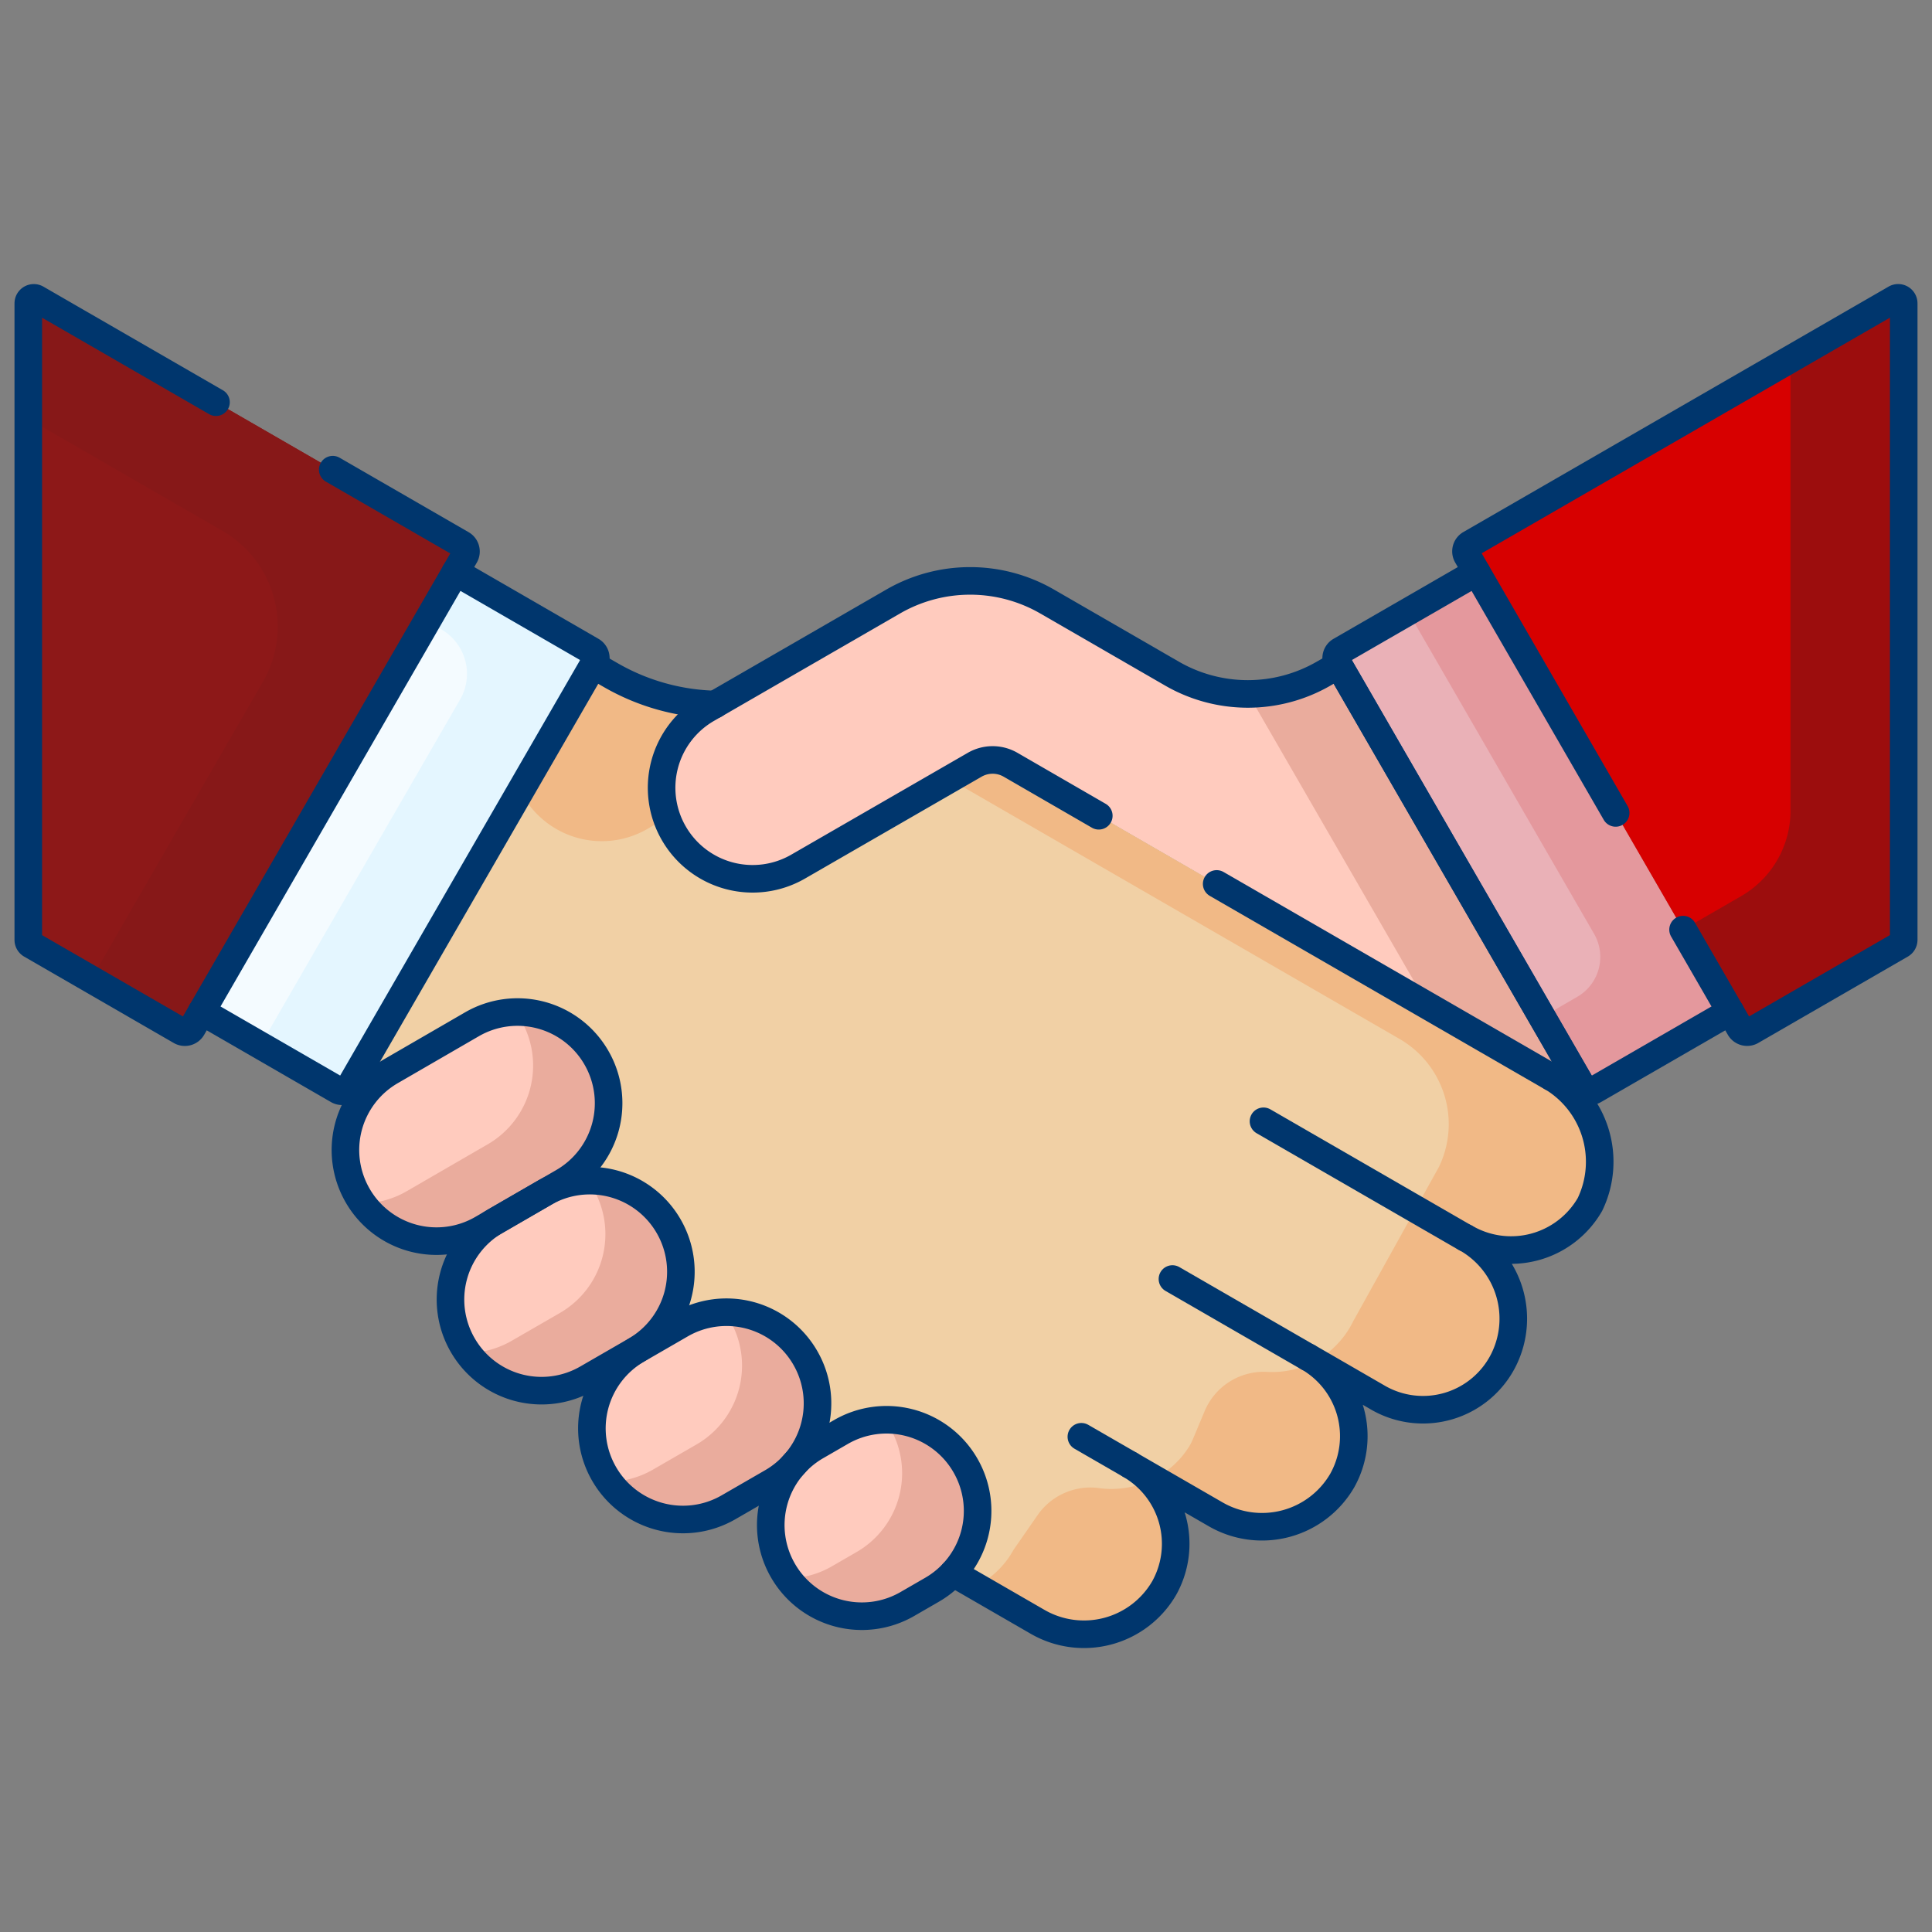 <?xml version="1.0" encoding="UTF-8"?>
<svg xmlns="http://www.w3.org/2000/svg" xmlns:xlink="http://www.w3.org/1999/xlink" width="70.065" height="70.065" viewBox="0 0 70.065 70.065">
  <rect x="0" y="0" width="70.065" height="70.065" fill="#808080" stroke="none"/>
  <defs>
    <clipPath id="clip-path">
      <path id="Path_11704" data-name="Path 11704" d="M0-682.665H70.065V-612.6H0Z" transform="translate(0 682.665)"></path>
    </clipPath>
  </defs>
  <g id="Group_5673" data-name="Group 5673" transform="translate(0 -0.002)">
    <g id="Group_5672" data-name="Group 5672" transform="translate(0 0.002)" clip-path="url(#clip-path)">
      <path id="Path_11666" data-name="Path 11666" d="M-44.529,0l9.2,15.937-4.939,2.851a.309.309,0,0,1-.421-.113l-8.893-15.4a.309.309,0,0,1,.113-.422Z" transform="translate(98.079 20.746)" fill="#eab1b7"></path>
      <path id="Path_11667" data-name="Path 11667" d="M-21.74,0l-2.486,1.436,6.747,11.686a1.671,1.671,0,0,1-.612,2.283l-1.272.735,1.465,2.537a.309.309,0,0,0,.421.113l4.939-2.851Z" transform="translate(75.29 20.746)" fill="#e4989d"></path>
      <path id="Path_11668" data-name="Path 11668" d="M-282.2-157.412l-19.629-11.333a1.3,1.3,0,0,0-1.3,0l-6.4,3.692a3.3,3.3,0,0,1-4.512-1.209,3.3,3.3,0,0,1,1.209-4.512l6.744-3.894a5.586,5.586,0,0,1,5.586,0l4.527,2.614a5.5,5.5,0,0,0,5.5,0l.545-.314,8.781,15.21-.37.214a3.328,3.328,0,0,0-.515-.367Z" transform="translate(338.476 196.483)" fill="#ffcbbe"></path>
      <path id="Path_11669" data-name="Path 11669" d="M-28.741,0l-.545.314a5.5,5.5,0,0,1-2.742.737l6.538,11.324,4.469,2.58.177.1a3.324,3.324,0,0,1,.515.367l.369-.214Z" transform="translate(77.295 24.116)" fill="#eaac9d"></path>
      <path id="Path_11670" data-name="Path 11670" d="M-43.321-68.713l2.936-1.7a3.3,3.3,0,0,0,1.209-4.512,3.3,3.3,0,0,0-4.512-1.209l-2.936,1.7a3.3,3.3,0,0,0-1.209,4.512,3.3,3.3,0,0,0,4.512,1.209" transform="translate(60.804 113.28)" fill="#ffcbbe"></path>
      <path id="Path_11671" data-name="Path 11671" d="M-43.321-62.7l1.744-1.007a3.3,3.3,0,0,0,1.209-4.512,3.3,3.3,0,0,0-4.512-1.209l-1.744,1.007A3.3,3.3,0,0,0-47.832-63.9,3.3,3.3,0,0,0-43.321-62.7" transform="translate(64.617 112.688)" fill="#ffcbbe"></path>
      <path id="Path_11672" data-name="Path 11672" d="M-43.321-61.836l1.574-.909a3.3,3.3,0,0,0,1.209-4.512,3.3,3.3,0,0,0-4.512-1.209l-1.574.909a3.3,3.3,0,0,0-1.209,4.512,3.3,3.3,0,0,0,4.512,1.209" transform="translate(69.742 116.498)" fill="#ffcbbe"></path>
      <path id="Path_11673" data-name="Path 11673" d="M-43.321-58.4l.893-.516a3.3,3.3,0,0,0,1.209-4.512,3.3,3.3,0,0,0-4.512-1.209l-.893.516a3.3,3.3,0,0,0-1.209,4.512A3.3,3.3,0,0,0-43.321-58.4" transform="translate(76.229 116.569)" fill="#ffcbbe"></path>
      <path id="Path_11674" data-name="Path 11674" d="M-74.091-14.442a3.3,3.3,0,0,0-2.92-1.651,3.363,3.363,0,0,1,.183.283A3.3,3.3,0,0,1-78.037-11.3l-2.936,1.7a3.287,3.287,0,0,1-1.592.442,3.3,3.3,0,0,0,4.329.926l2.936-1.7a3.3,3.3,0,0,0,1.209-4.512" transform="translate(95.719 52.802)" fill="#eaac9d"></path>
      <path id="Path_11675" data-name="Path 11675" d="M-63.669-14.442a3.3,3.3,0,0,0-2.92-1.651,3.332,3.332,0,0,1,.183.283A3.3,3.3,0,0,1-67.614-11.3l-1.744,1.007a3.288,3.288,0,0,1-1.592.443,3.3,3.3,0,0,0,4.329.926l1.744-1.007a3.3,3.3,0,0,0,1.209-4.512" transform="translate(87.918 58.916)" fill="#eaac9d"></path>
      <path id="Path_11676" data-name="Path 11676" d="M-62.18-14.443a3.3,3.3,0,0,0-2.92-1.651,3.359,3.359,0,0,1,.183.283A3.3,3.3,0,0,1-66.126-11.3l-1.574.909a3.288,3.288,0,0,1-1.592.443,3.3,3.3,0,0,0,4.329.926l1.574-.909a3.3,3.3,0,0,0,1.209-4.512" transform="translate(91.384 63.685)" fill="#eaac9d"></path>
      <path id="Path_11677" data-name="Path 11677" d="M-56.225-14.442a3.3,3.3,0,0,0-2.92-1.651,3.3,3.3,0,0,1,.183.283A3.3,3.3,0,0,1-60.171-11.3l-.893.516a3.288,3.288,0,0,1-1.592.442,3.3,3.3,0,0,0,4.329.926l.893-.516a3.3,3.3,0,0,0,1.209-4.512" transform="translate(91.235 67.586)" fill="#eaac9d"></path>
      <path id="Path_11678" data-name="Path 11678" d="M-80.45,0l-9.2,15.937,4.939,2.851a.309.309,0,0,0,.421-.113l8.893-15.4a.309.309,0,0,0-.113-.422Z" transform="translate(96.966 20.746)" fill="#f4fbff"></path>
      <path id="Path_11679" data-name="Path 11679" d="M-105.035-24.929l-4.939-2.851L-111-26l.516.3a1.861,1.861,0,0,1,.681,2.542l-7.245,12.548,2.812,1.623a.309.309,0,0,0,.421-.113l8.893-15.4a.309.309,0,0,0-.113-.422" transform="translate(126.489 48.526)" fill="#e4f6ff"></path>
      <path id="Path_11680" data-name="Path 11680" d="M-141.832-63.948a3.3,3.3,0,0,1-4.512-1.209,3.3,3.3,0,0,1,1.209-4.512l.28-.162a7.976,7.976,0,0,1-3.786-1.068l-.631-.364-8.782,15.21.53.307a3.3,3.3,0,0,1,.92-.786l2.872-1.658a3.363,3.363,0,0,1,4.608,1.227,3.3,3.3,0,0,1-1.24,4.456l-.681.393a3.3,3.3,0,0,1,4.512,1.209,3.3,3.3,0,0,1-1.209,4.512l.077-.045,1.574-.909a3.3,3.3,0,0,1,4.512,1.209,3.3,3.3,0,0,1-.384,3.838,3.3,3.3,0,0,1,.785-.629l.893-.516a3.3,3.3,0,0,1,4.512,1.209,3.3,3.3,0,0,1-.444,3.9l3.052,1.762a3.363,3.363,0,0,0,4.607-1.227,3.3,3.3,0,0,0-1.24-4.456l3.09,1.784A3.363,3.363,0,0,0-122.1-41.7a3.3,3.3,0,0,0-1.24-4.456l2.5,1.445a3.266,3.266,0,0,0,4.6-1.381l.005-.011a3.348,3.348,0,0,0-1.3-4.329l-.1-.058a3.3,3.3,0,0,0,4.512-1.209,3.568,3.568,0,0,0-1.386-4.614L-134.14-67.64a1.3,1.3,0,0,0-1.3,0Z" transform="translate(170.784 95.378)" fill="#f1d0a5"></path>
      <path id="Path_11681" data-name="Path 11681" d="M-.8-41.414a3.3,3.3,0,0,0,4.512,1.209l.7-.406a3.3,3.3,0,0,1,1.468-3.946l.28-.162a7.977,7.977,0,0,1-3.786-1.068l-.631-.364L-.891-41.584q.043.086.091.17" transform="translate(19.765 70.267)" fill="#f1b986"></path>
      <path id="Path_11682" data-name="Path 11682" d="M-50.913,0a3.243,3.243,0,0,1-1.734.379,2.322,2.322,0,0,0-2.259,1.443l-.41.978a2,2,0,0,1-.138.276,3.212,3.212,0,0,1-1.282,1.177l2.226,1.285A3.363,3.363,0,0,0-49.9,4.311,3.3,3.3,0,0,0-50.913,0" transform="translate(98.585 49.373)" fill="#f1b986"></path>
      <path id="Path_11683" data-name="Path 11683" d="M-190.86-100.605l-19.629-11.333a1.3,1.3,0,0,0-1.3,0l-.9.522,16.355,9.443a3.568,3.568,0,0,1,1.386,4.614l-3.111,5.6-.005.011a3.312,3.312,0,0,1-1.386,1.443L-197.188-89a3.266,3.266,0,0,0,4.6-1.381l.005-.011a3.348,3.348,0,0,0-1.3-4.329l-.1-.058a3.3,3.3,0,0,0,4.512-1.209,3.568,3.568,0,0,0-1.386-4.614" transform="translate(247.133 139.676)" fill="#f1b986"></path>
      <path id="Path_11684" data-name="Path 11684" d="M-39.145-2.416a2.334,2.334,0,0,0-2.23.964L-42.263-.17a3.21,3.21,0,0,1-1.36,1.311L-41.4,2.426A3.363,3.363,0,0,0-36.789,1.2a3.3,3.3,0,0,0-.515-3.89,3.431,3.431,0,0,1-1.841.276" transform="translate(79.014 56.384)" fill="#f1b986"></path>
      <path id="Path_11685" data-name="Path 11685" d="M-137.435-78.071l-15.42-8.9a.2.2,0,0,0-.2,0,.2.2,0,0,0-.1.173v23.084a.2.2,0,0,0,.1.173l5.424,3.132a.309.309,0,0,0,.422-.113l9.887-17.124a.309.309,0,0,0-.113-.422" transform="translate(154.181 97.802)" fill="#8d1818"></path>
      <path id="Path_11686" data-name="Path 11686" d="M-137.435-78.071l-15.42-8.9a.2.2,0,0,0-.2,0,.2.2,0,0,0-.1.173v4.183l7.043,4.066a4.006,4.006,0,0,1,1.466,5.472l-6.231,10.793,3.246,1.874a.309.309,0,0,0,.422-.113l9.886-17.124a.309.309,0,0,0-.113-.422" transform="translate(154.181 97.802)" fill="#871818"></path>
      <path id="Path_11687" data-name="Path 11687" d="M-1.35-78.071a.309.309,0,0,0-.113.422L8.424-60.525a.309.309,0,0,0,.422.113l5.424-3.132a.2.2,0,0,0,.1-.173V-86.8a.2.2,0,0,0-.1-.173.2.2,0,0,0-.2,0Z" transform="translate(54.67 97.802)" fill="#d70000"></path>
      <path id="Path_11688" data-name="Path 11688" d="M-67.351-.234l-3.806,2.2V18.335a3.578,3.578,0,0,1-1.789,3.1l-2.108,1.217L-73,26.214a.309.309,0,0,0,.421.113l5.424-3.132a.2.2,0,0,0,.1-.173V-.061a.2.2,0,0,0-.1-.173.2.2,0,0,0-.2,0" transform="translate(136.091 11.063)" fill="#9c0d0d"></path>
      <path id="Path_11689" data-name="Path 11689" d="M-124.979-139.344l-4.938,2.851a.309.309,0,0,1-.422-.113l-8.893-15.4a.309.309,0,0,1,.113-.421l4.939-2.851" transform="translate(187.73 176.027)" fill="none" stroke="#00366d" stroke-linecap="round" stroke-linejoin="round" stroke-miterlimit="10" stroke-width="1"></path>
      <path id="Path_11690" data-name="Path 11690" d="M-138.589-74.5l-3.2-1.85a1.3,1.3,0,0,0-1.3,0l-6.4,3.692A3.3,3.3,0,0,1-154-73.863h0a3.3,3.3,0,0,1,1.209-4.512l6.744-3.894a5.586,5.586,0,0,1,5.586,0l4.527,2.614a5.5,5.5,0,0,0,5.5,0l.545-.314,8.781,15.21" transform="translate(178.437 104.084)" fill="none" stroke="#00366d" stroke-linecap="round" stroke-linejoin="round" stroke-miterlimit="10" stroke-width="1"></path>
      <path id="Path_11691" data-name="Path 11691" d="M-106.23-61.332l-12.15-7.015" transform="translate(162.503 100.403)" fill="none" stroke="#00366d" stroke-linecap="round" stroke-linejoin="round" stroke-miterlimit="10" stroke-width="1"></path>
      <path id="Path_11692" data-name="Path 11692" d="M-43.321-68.713l2.936-1.7a3.3,3.3,0,0,0,1.209-4.512,3.3,3.3,0,0,0-4.512-1.209l-2.936,1.7a3.3,3.3,0,0,0-1.209,4.512h0A3.3,3.3,0,0,0-43.321-68.713Z" transform="translate(60.804 113.28)" fill="none" stroke="#00366d" stroke-linecap="round" stroke-linejoin="round" stroke-miterlimit="10" stroke-width="1"></path>
      <path id="Path_11693" data-name="Path 11693" d="M-43.321-62.7l1.744-1.007a3.3,3.3,0,0,0,1.209-4.512,3.3,3.3,0,0,0-4.512-1.209l-1.744,1.007A3.3,3.3,0,0,0-47.832-63.9,3.3,3.3,0,0,0-43.321-62.7Z" transform="translate(64.617 112.688)" fill="none" stroke="#00366d" stroke-linecap="round" stroke-linejoin="round" stroke-miterlimit="10" stroke-width="1"></path>
      <path id="Path_11694" data-name="Path 11694" d="M-43.321-61.836l1.574-.909a3.3,3.3,0,0,0,1.209-4.512,3.3,3.3,0,0,0-4.512-1.209l-1.574.909a3.3,3.3,0,0,0-1.209,4.512A3.3,3.3,0,0,0-43.321-61.836Z" transform="translate(69.742 116.498)" fill="none" stroke="#00366d" stroke-linecap="round" stroke-linejoin="round" stroke-miterlimit="10" stroke-width="1"></path>
      <path id="Path_11695" data-name="Path 11695" d="M-43.321-58.4l.893-.516a3.3,3.3,0,0,0,1.209-4.512,3.3,3.3,0,0,0-4.512-1.209l-.893.516a3.3,3.3,0,0,0-1.209,4.512A3.3,3.3,0,0,0-43.321-58.4Z" transform="translate(76.229 116.569)" fill="none" stroke="#00366d" stroke-linecap="round" stroke-linejoin="round" stroke-miterlimit="10" stroke-width="1"></path>
      <path id="Path_11696" data-name="Path 11696" d="M0,0,1.769,1.021" transform="translate(39.216 52.105)" fill="none" stroke="#00366d" stroke-linecap="round" stroke-linejoin="round" stroke-miterlimit="10" stroke-width="1"></path>
      <path id="Path_11697" data-name="Path 11697" d="M0,0,4.923,2.843" transform="translate(42.519 46.384)" fill="none" stroke="#00366d" stroke-linecap="round" stroke-linejoin="round" stroke-miterlimit="10" stroke-width="1"></path>
      <path id="Path_11698" data-name="Path 11698" d="M0,0,7.326,4.23" transform="translate(45.821 40.664)" fill="none" stroke="#00366d" stroke-linecap="round" stroke-linejoin="round" stroke-miterlimit="10" stroke-width="1"></path>
      <path id="Path_11699" data-name="Path 11699" d="M0-139.344l4.938,2.851a.309.309,0,0,0,.422-.113l8.893-15.4a.309.309,0,0,0-.113-.421L9.2-155.281" transform="translate(7.314 176.027)" fill="none" stroke="#00366d" stroke-linecap="round" stroke-linejoin="round" stroke-miterlimit="10" stroke-width="1"></path>
      <path id="Path_11700" data-name="Path 11700" d="M0-157.176l3.052,1.762a3.363,3.363,0,0,0,4.607-1.227,3.3,3.3,0,0,0-1.24-4.456l3.09,1.784a3.363,3.363,0,0,0,4.607-1.227A3.3,3.3,0,0,0,12.877-165l2.5,1.445a3.266,3.266,0,0,0,4.6-1.381l.005-.011a3.348,3.348,0,0,0-1.3-4.329l-.1-.058a3.3,3.3,0,0,0,4.512-1.209,3.568,3.568,0,0,0-1.386-4.614" transform="translate(34.566 214.224)" fill="none" stroke="#00366d" stroke-linecap="round" stroke-linejoin="round" stroke-miterlimit="10" stroke-width="1"></path>
      <path id="Path_11701" data-name="Path 11701" d="M-59.508-33.081l-6.507-3.757a.2.2,0,0,0-.2,0,.2.2,0,0,0-.1.173v23.084a.2.2,0,0,0,.1.173l5.424,3.132a.308.308,0,0,0,.421-.113l9.887-17.124a.309.309,0,0,0-.113-.421l-4.678-2.7" transform="translate(67.341 47.667)" fill="none" stroke="#00366d" stroke-linecap="round" stroke-linejoin="round" stroke-miterlimit="10" stroke-width="1"></path>
      <path id="Path_11702" data-name="Path 11702" d="M-68.816-200.324l2.057,3.563a.309.309,0,0,0,.421.113l5.424-3.132a.2.2,0,0,0,.1-.173v-23.084a.2.2,0,0,0-.1-.173.2.2,0,0,0-.2,0l-15.42,8.9a.309.309,0,0,0-.113.422l5.387,9.331" transform="translate(129.853 234.038)" fill="none" stroke="#00366d" stroke-linecap="round" stroke-linejoin="round" stroke-miterlimit="10" stroke-width="1"></path>
      <path id="Path_11703" data-name="Path 11703" d="M-38.624-12.519a7.977,7.977,0,0,1-3.786-1.068l-.631-.364" transform="translate(64.553 38.067)" fill="none" stroke="#00366d" stroke-linecap="round" stroke-linejoin="round" stroke-miterlimit="10" stroke-width="1"></path>
    </g>
  </g>
</svg>
